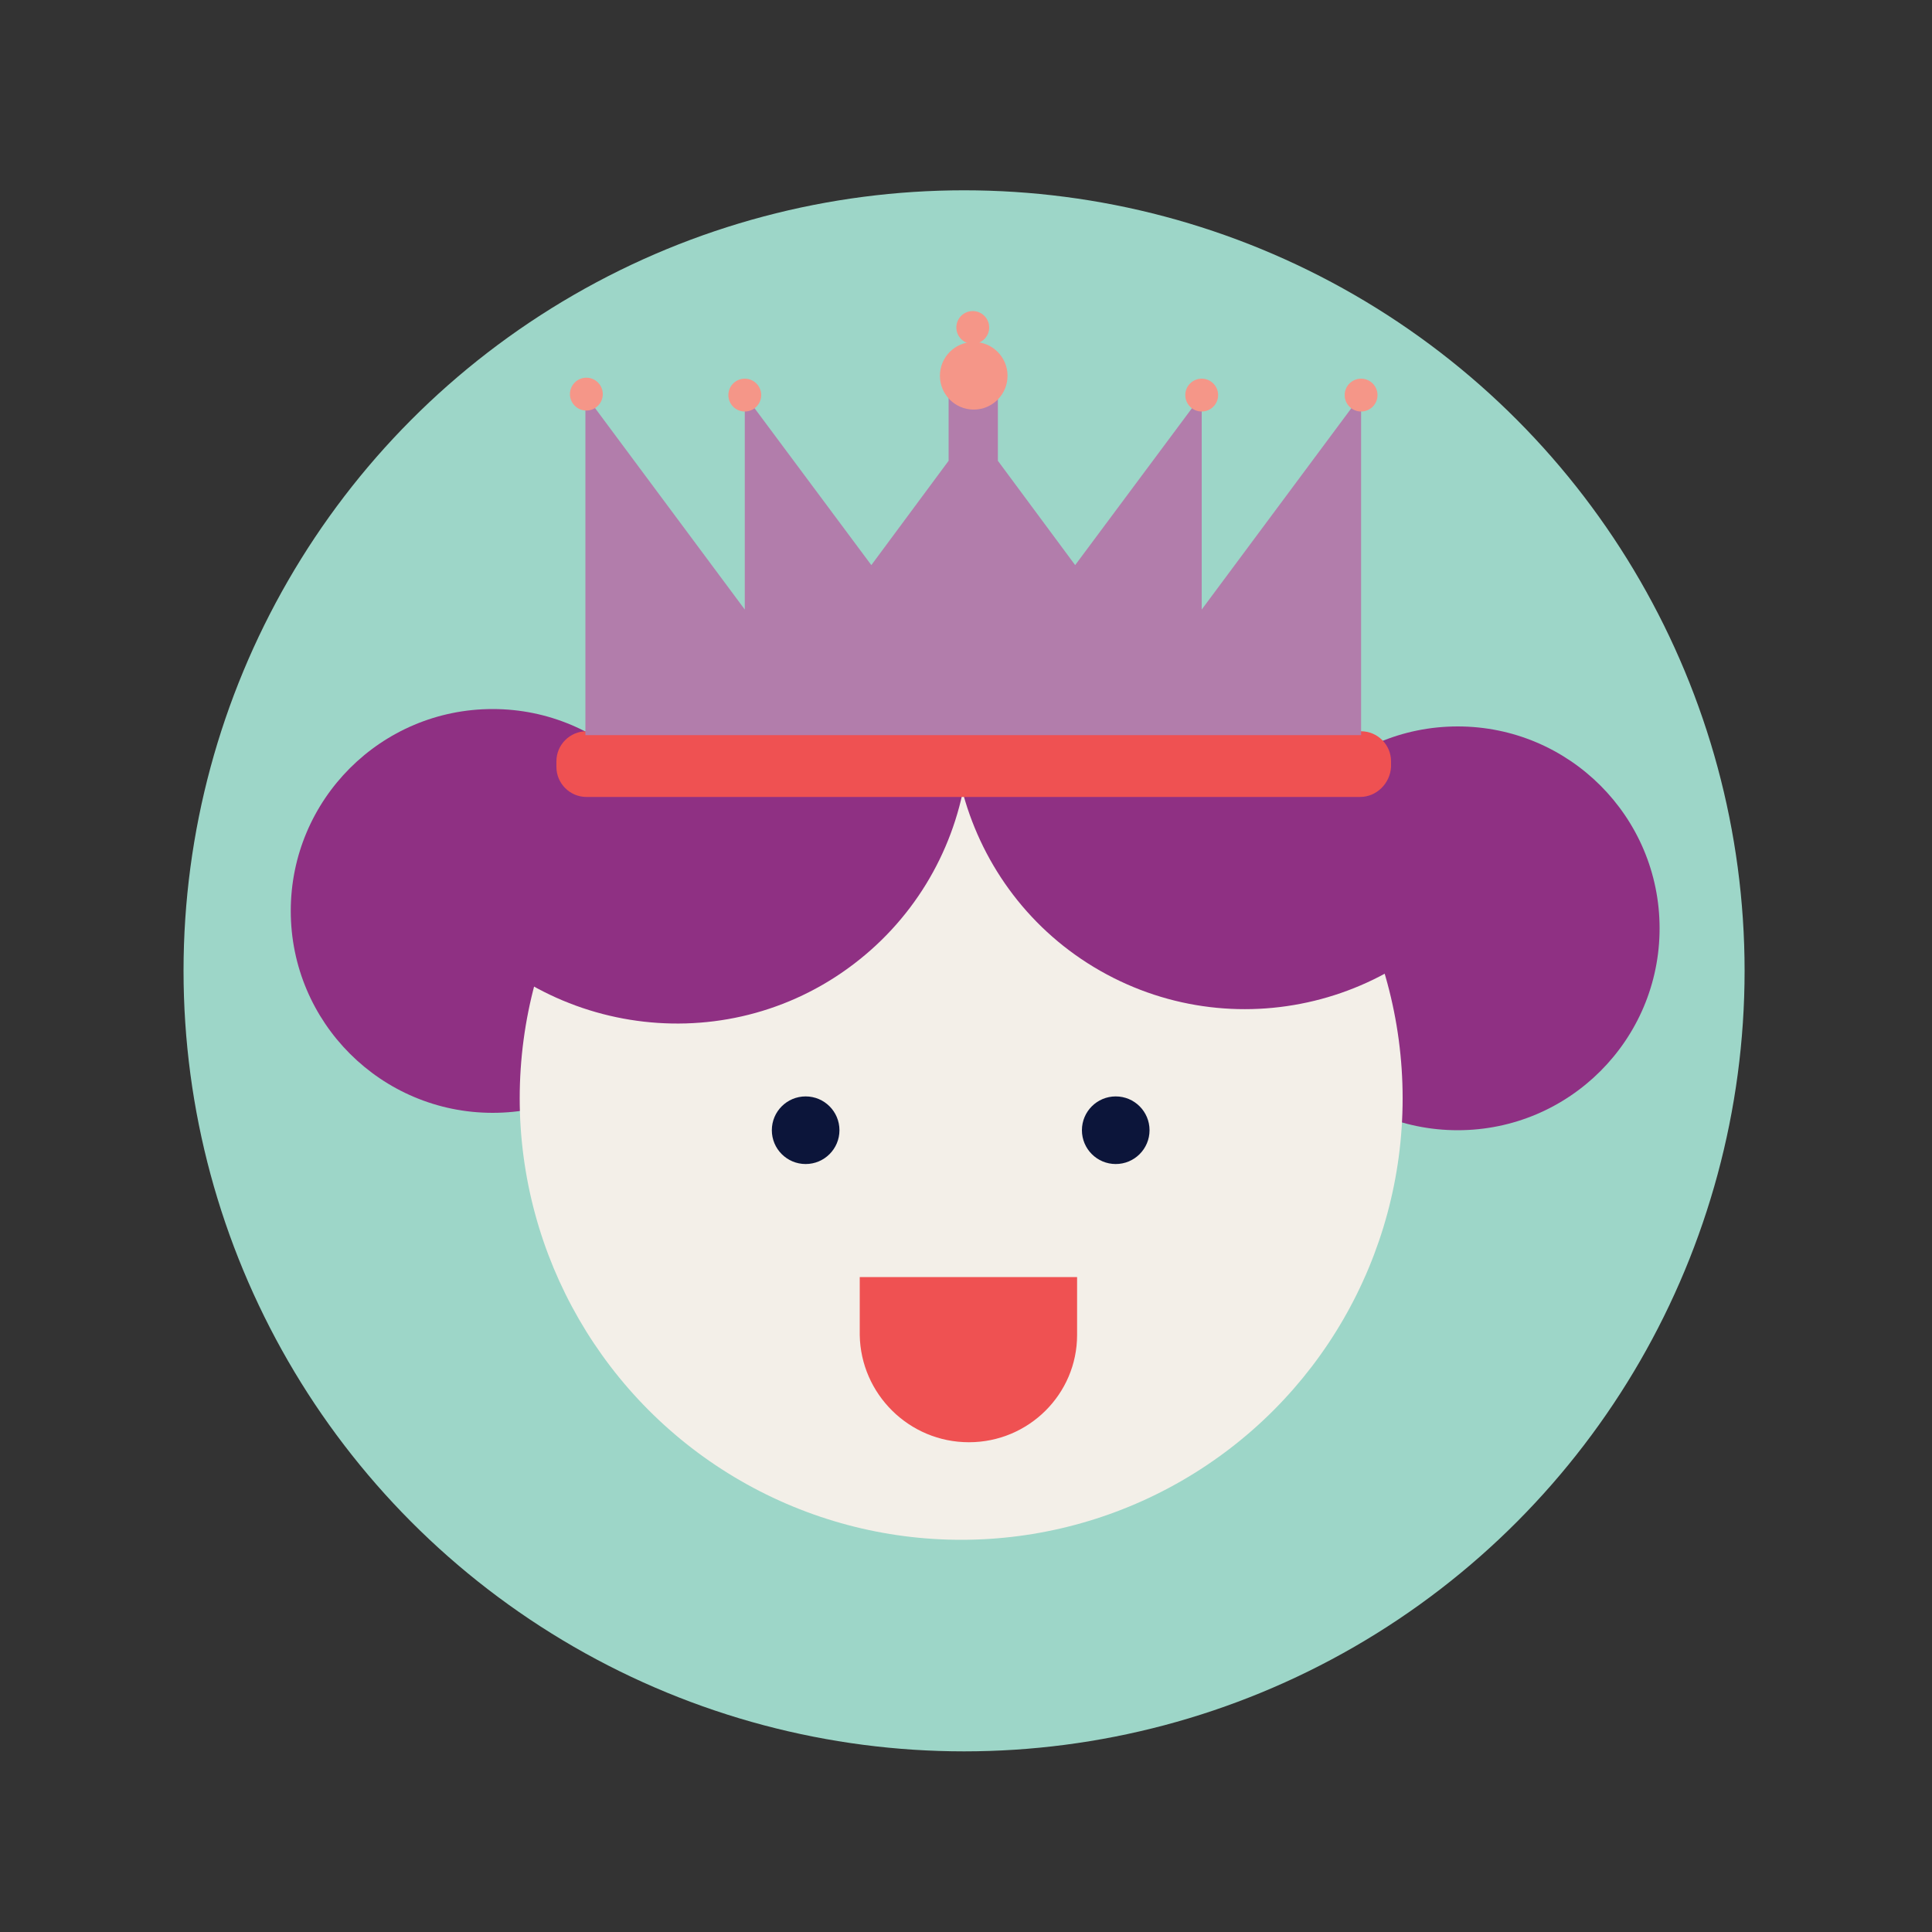 <?xml version="1.0" encoding="utf-8"?>
<!-- Generator: Adobe Illustrator 25.3.1, SVG Export Plug-In . SVG Version: 6.00 Build 0)  -->
<svg version="1.1" id="Layer_1" xmlns="http://www.w3.org/2000/svg" xmlns:xlink="http://www.w3.org/1999/xlink" x="0px" y="0px"
	 viewBox="0 0 200 200" style="enable-background:new 0 0 200 200;" xml:space="preserve">
<rect x="0" y="0" width="200" height="200" fill="#333333" stroke="none"/>
<style type="text/css">
	.st0{fill:#9DD6C8;}
	.st1{fill:#8F3083;}
	.st2{fill:#F3EFE8;}
	.st3{fill:#EF5152;}
	.st4{fill:#0C153A;}
	.st5{fill:#B27DAB;}
	.st6{fill:#F59688;}
</style>
<circle class="st0" cx="99.8" cy="100.5" r="80.8"/>
<circle class="st1" cx="150.9" cy="96.1" r="20.9"/>
<circle class="st1" cx="51" cy="94.3" r="20.9"/>
<circle class="st2" cx="99.5" cy="113.7" r="45.7"/>
<path class="st1" d="M45.5,93.5l49.3-35.3c9.6,13.6,6.4,32.4-7.1,42.1S55.3,106.9,45.5,93.5z"/>
<path class="st1" d="M102.5,59.3l52.6,30.1c-8.4,14.4-26.8,19.3-41.2,11.1S94.3,73.8,102.5,59.3z"/>
<path class="st3" d="M100.3,149.3c6.2,0,11.2-5,11.2-11.1h0v-6H89v6h0C89.1,144.3,94.1,149.3,100.3,149.3z"/>
<circle class="st4" cx="115.5" cy="117" r="3.5"/>
<circle class="st4" cx="83.4" cy="117" r="3.5"/>
<path class="st3" d="M140.8,82.5H60.7c-1.7,0-3.1-1.4-3.1-3.1v-0.6c0-1.7,1.4-3.1,3.1-3.1h80.2c1.7,0,3.1,1.4,3.1,3.1v0.6
	C143.9,81.1,142.5,82.5,140.8,82.5z"/>
<g>
	<polygon class="st5" points="124.4,63.1 124.4,40.9 111.3,58.5 103.3,47.7 103.3,40.9 98.2,40.9 98.2,47.7 90.2,58.5 77.1,40.9 
		77.1,63.1 60.6,40.9 60.6,76.1 77.1,76.1 86.8,76.1 98.2,76.1 103.3,76.1 114.7,76.1 124.4,76.1 140.9,76.1 140.9,40.9 	"/>
	<circle class="st6" cx="60.7" cy="40.8" r="1.7"/>
	<circle class="st6" cx="77.1" cy="40.9" r="1.7"/>
	<circle class="st6" cx="100.8" cy="38.9" r="3.5"/>
	<circle class="st6" cx="100.7" cy="33.9" r="1.7"/>
	<circle class="st6" cx="124.4" cy="40.9" r="1.7"/>
	<circle class="st6" cx="140.9" cy="40.9" r="1.7"/>
</g>
</svg>
